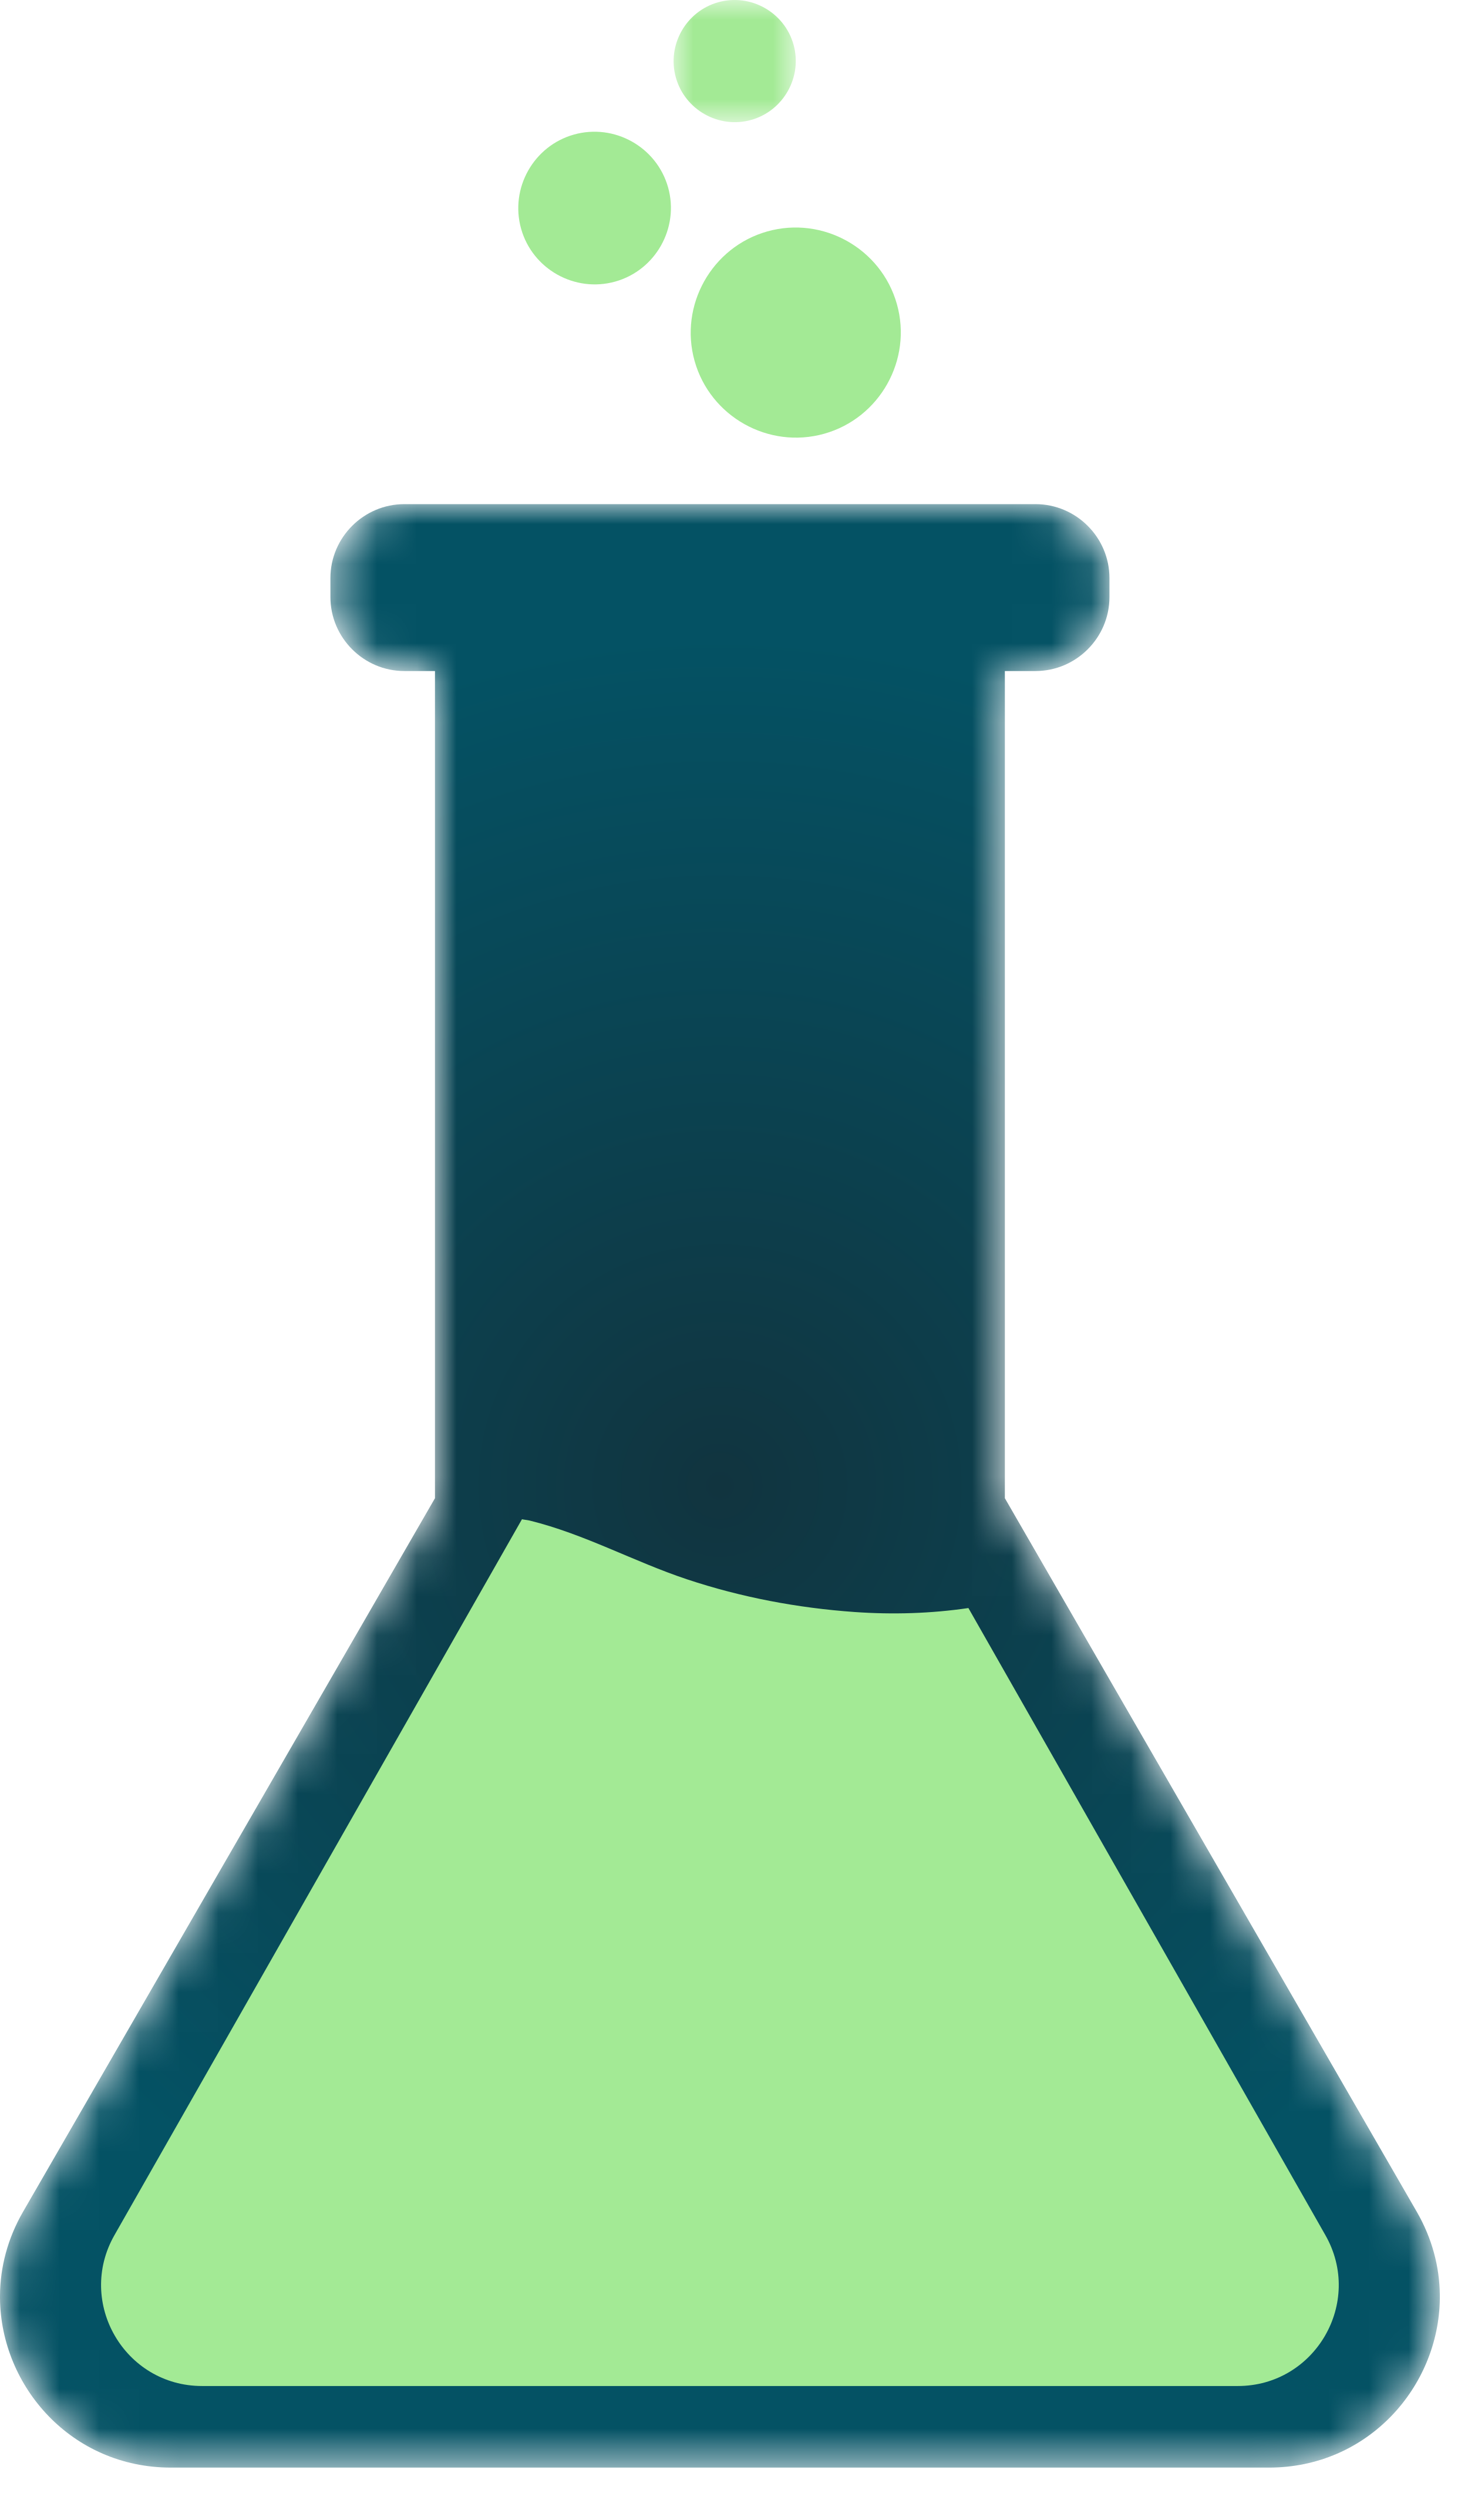 <?xml version="1.0" encoding="UTF-8" standalone="no"?>
<svg
   width="37px"
   height="63px"
   viewBox="0 0 37 63"
   version="1.1"
   id="svg3"
   sodipodi:docname="step2-flux-sortants-produits-chlores.svg"
   xmlns:inkscape="http://www.inkscape.org/namespaces/inkscape"
   xmlns:sodipodi="http://sodipodi.sourceforge.net/DTD/sodipodi-0.dtd"
   xmlns:xlink="http://www.w3.org/1999/xlink"
   xmlns="http://www.w3.org/2000/svg"
   xmlns:svg="http://www.w3.org/2000/svg">
  <sodipodi:namedview
     id="namedview3"
     pagecolor="#ffffff"
     bordercolor="#000000"
     borderopacity="0.25"
     inkscape:showpageshadow="2"
     inkscape:pageopacity="0.0"
     inkscape:pagecheckerboard="0"
     inkscape:deskcolor="#d1d1d1" />
  <title
     id="title1">step2-flux-sortants-produits-chlores</title>
  <defs
     id="defs2">
    <path
       d="M10.191,0 C9.167,0 8.328,0.839 8.328,1.863 L8.328,1.863 L8.328,2.342 C8.328,3.367 9.167,4.206 10.191,4.206 L10.191,4.206 L10.963,4.206 L10.963,25.052 L0.582,43.033 C0.189,43.713 0.006,44.434 0,45.138 L0,45.138 L0,45.216 C0.021,47.446 1.811,49.482 4.306,49.482 L4.306,49.482 L31.984,49.482 C34.476,49.482 36.264,47.452 36.29,45.225 L36.29,45.225 L36.29,45.128 C36.282,44.427 36.099,43.71 35.708,43.033 L35.708,43.033 L25.327,25.052 L25.327,4.206 L26.099,4.206 C27.124,4.206 27.963,3.367 27.963,2.342 L27.963,2.342 L27.963,1.863 C27.963,0.839 27.124,0 26.099,0 L26.099,0 L10.191,0 Z"
       id="path-1" />
    <radialGradient
       cx="50%"
       cy="50%"
       fx="50%"
       fy="50%"
       r="59.783%"
       gradientTransform="translate(0.5,0.5),scale(1,0.733),translate(-0.5,-0.5)"
       id="radialGradient-3">
      <stop
         stop-color="#11343F"
         offset="0%"
         id="stop1" />
      <stop
         stop-color="#045264"
         offset="100%"
         id="stop2" />
    </radialGradient>
    <polygon
       id="path-4"
       points="0 0 3.079 0 3.079 3.079 0 3.079" />
  </defs>
  <g
     id="Page-1"
     stroke="none"
     stroke-width="1"
     fill="none"
     fill-rule="evenodd">
    <g
       id="step2"
       transform="translate(-441, -129)">
      <g
         id="step2-flux-sortants-produits-chlores"
         transform="translate(441, 129)">
        <g
           id="Group-3"
           transform="translate(0, 12.705)">
          <mask
             id="mask-2"
             fill="white">
            <use
               xlink:href="#path-1"
               id="use2" />
          </mask>
          <g
             id="Clip-2" />
          <path
             d="M10.191,0 C9.167,0 8.328,0.839 8.328,1.863 L8.328,1.863 L8.328,2.342 C8.328,3.367 9.167,4.206 10.191,4.206 L10.191,4.206 L10.963,4.206 L10.963,25.052 L0.582,43.033 C0.189,43.713 0.006,44.434 0,45.138 L0,45.138 L0,45.216 C0.021,47.446 1.811,49.482 4.306,49.482 L4.306,49.482 L31.984,49.482 C34.476,49.482 36.264,47.452 36.29,45.225 L36.29,45.225 L36.29,45.128 C36.282,44.427 36.099,43.71 35.708,43.033 L35.708,43.033 L25.327,25.052 L25.327,4.206 L26.099,4.206 C27.124,4.206 27.963,3.367 27.963,2.342 L27.963,2.342 L27.963,1.863 C27.963,0.839 27.124,0 26.099,0 L26.099,0 L10.191,0 Z"
             id="Fill-1"
             fill="url(#radialGradient-3)"
             mask="url(#mask-2)" />
        </g>
        <g
           id="Group-13"
           transform="translate(2.547, 0)">
          <path
             d="M21.861,40.525 C20.923,40.663 19.96,40.693 18.992,40.625 C17.561,40.524 16.134,40.255 14.772,39.802 C13.428,39.355 12.187,38.661 10.805,38.321 C10.739,38.305 10.675,38.302 10.609,38.287 L0.337,56.33 C-0.628,58.025 0.596,60.131 2.546,60.131 L28.65,60.131 C30.6,60.131 31.824,58.025 30.859,56.33 L21.861,40.525 Z"
             id="Fill-4"
             fill="#A3EA95" />
          <path
             d="M18.226,10.931 L18.226,10.931 C16.824,11.325 15.354,10.5 14.96,9.098 L14.96,9.098 C14.566,7.696 15.391,6.226 16.793,5.832 L16.793,5.832 C18.196,5.438 19.665,6.263 20.059,7.665 L20.059,7.665 C20.453,9.067 19.628,10.537 18.226,10.931"
             id="Fill-6"
             fill="#A3EA95" />
          <g
             id="Group-10"
             transform="translate(14.431, 0)">
            <mask
               id="mask-5"
               fill="white">
              <use
                 xlink:href="#path-4"
                 id="use3" />
            </mask>
            <g
               id="Clip-9" />
            <path
               d="M1.956,3.022 L1.956,3.022 C1.141,3.251 0.286,2.771 0.057,1.956 L0.057,1.956 C-0.172,1.141 0.307,0.286 1.123,0.057 L1.123,0.057 C1.938,-0.172 2.793,0.307 3.022,1.123 C3.251,1.938 2.771,2.793 1.956,3.022"
               id="Fill-8"
               fill="#A3EA95"
               mask="url(#mask-5)" />
          </g>
          <path
             d="M12.96,7.096 L12.96,7.096 C11.941,7.382 10.873,6.783 10.587,5.764 L10.587,5.764 C10.301,4.745 10.9,3.677 11.919,3.391 L11.919,3.391 C12.938,3.105 14.006,3.704 14.292,4.723 L14.292,4.723 C14.578,5.742 13.979,6.81 12.96,7.096"
             id="Fill-11"
             fill="#A3EA95" />
        </g>
      </g>
    </g>
  </g>
</svg>
